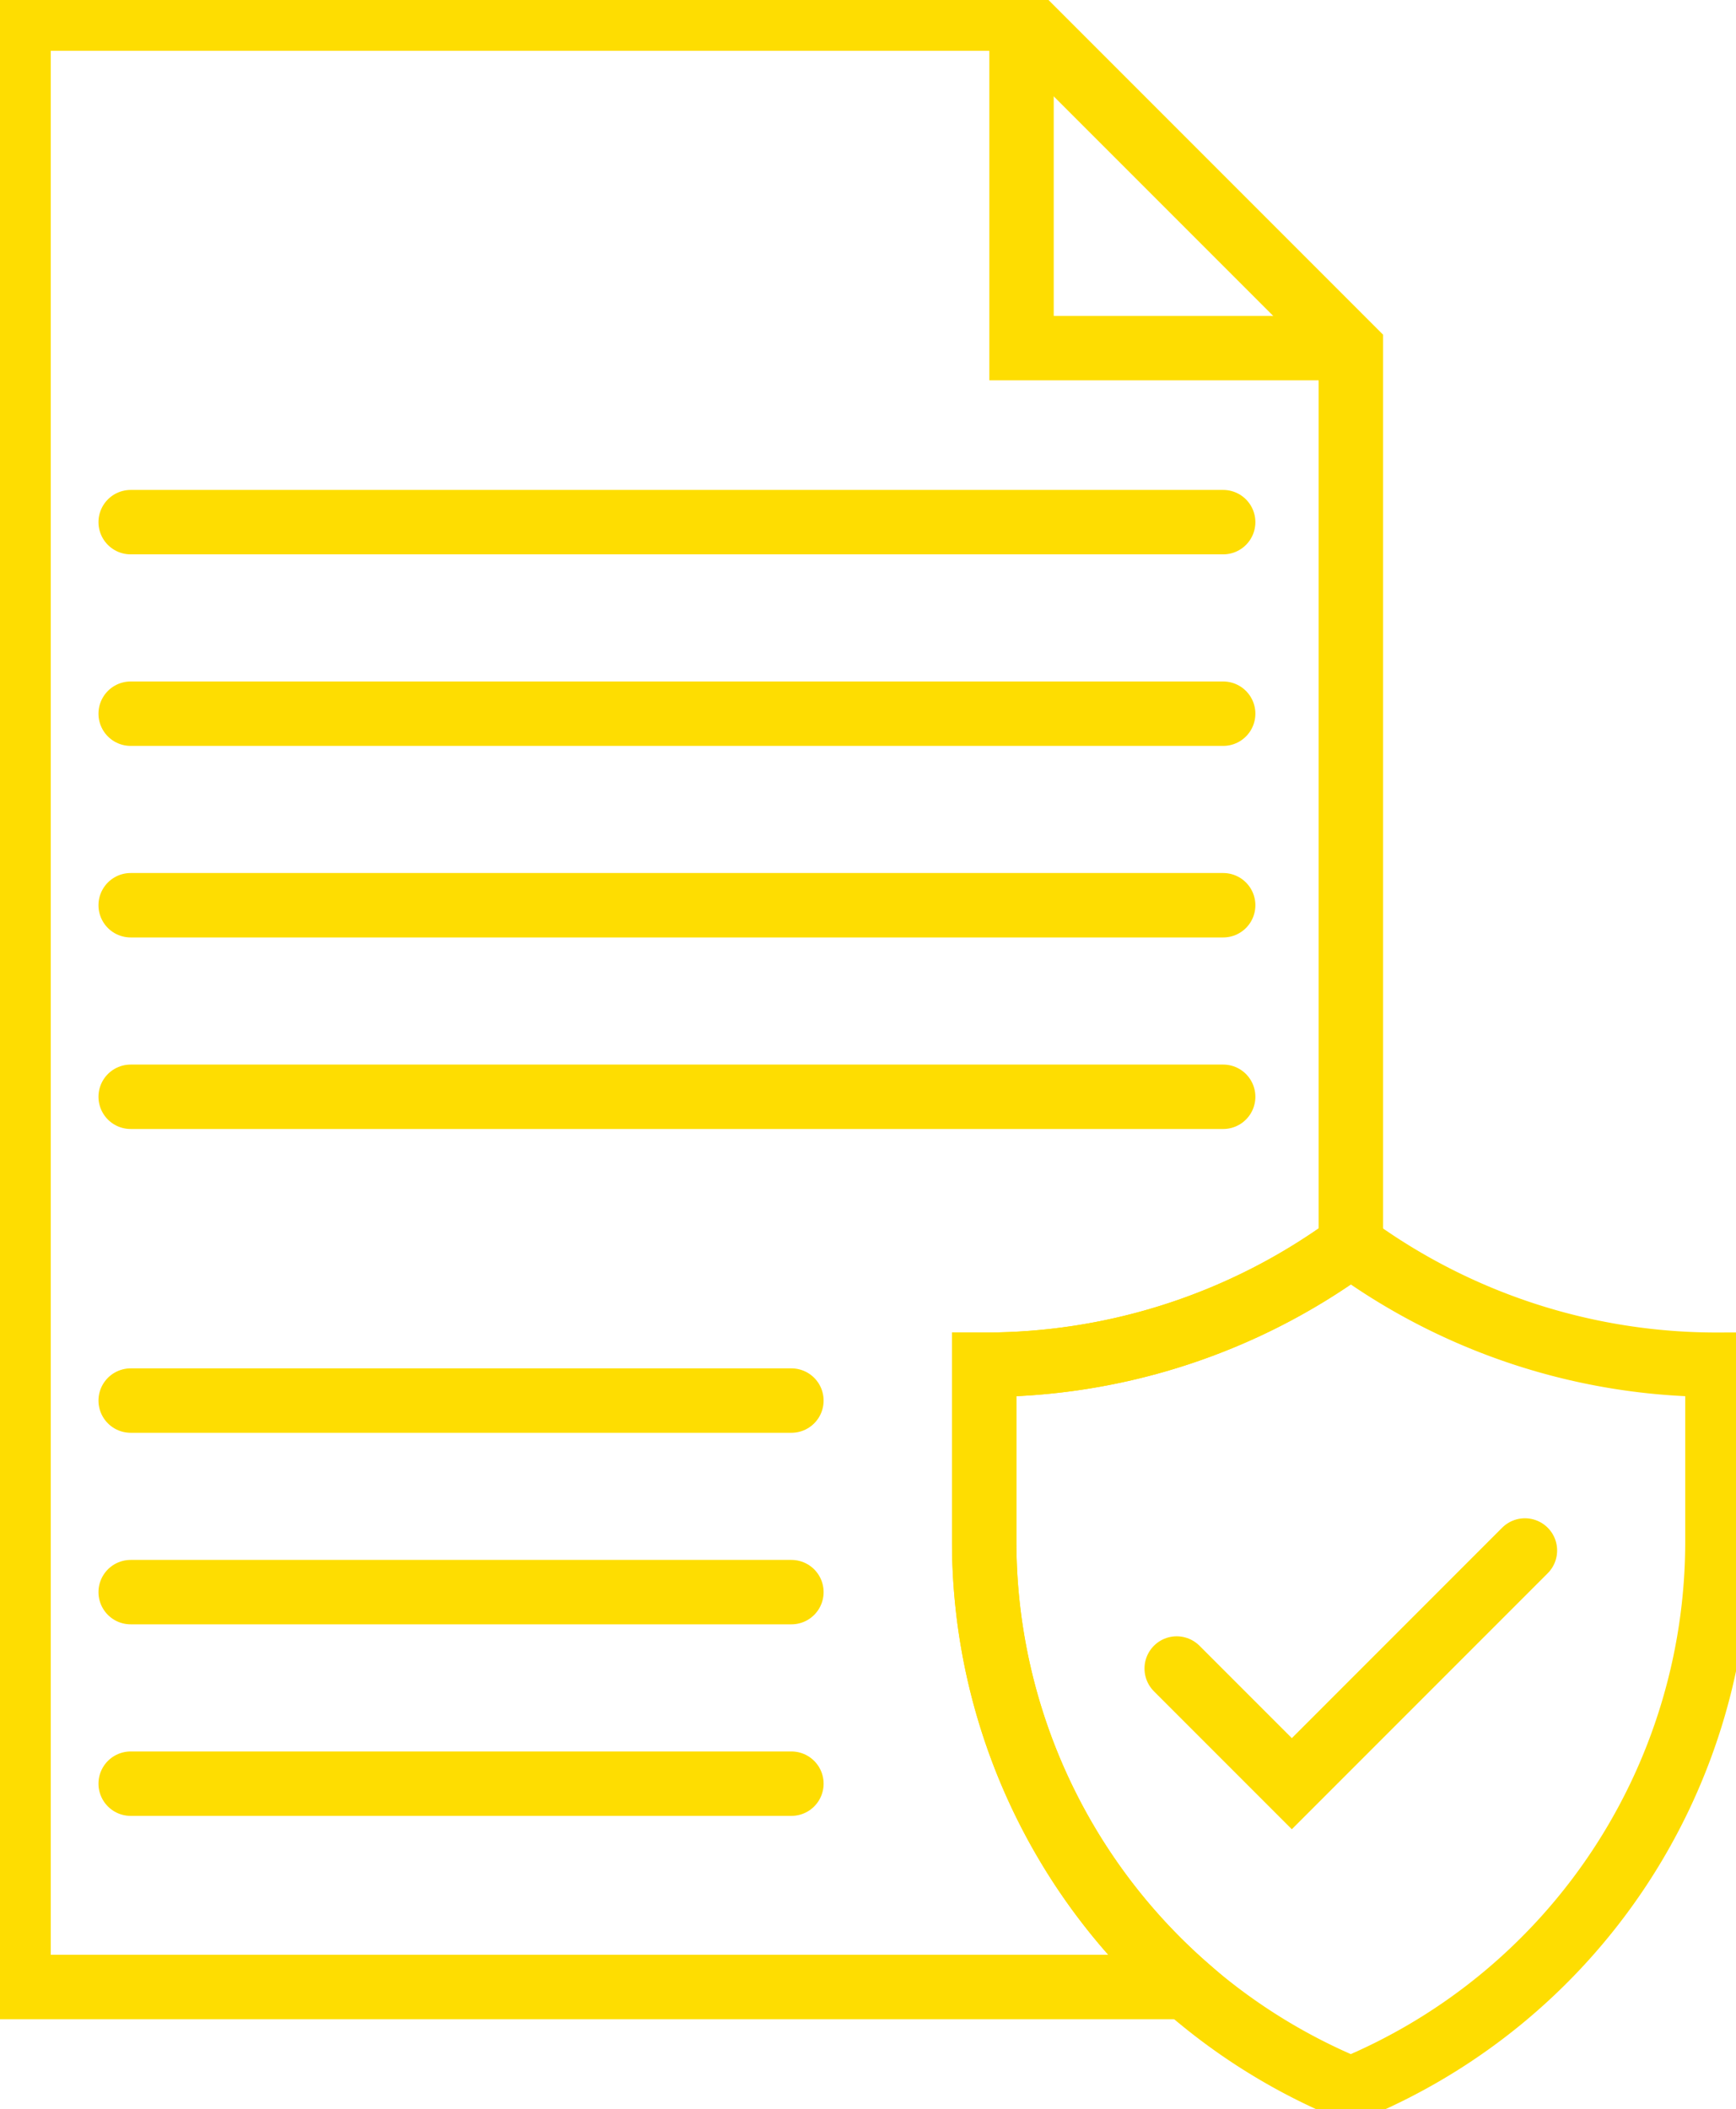 <?xml version="1.0" encoding="UTF-8"?>
<svg xmlns="http://www.w3.org/2000/svg" xmlns:xlink="http://www.w3.org/1999/xlink" id="Group_2728" data-name="Group 2728" width="80.865" height="98.212" viewBox="0 0 80.865 98.212">
  <defs>
    <clipPath id="clip-path">
      <rect id="Rectangle_346" data-name="Rectangle 346" width="80.865" height="98.212" fill="none" stroke="#fedd01" stroke-width="3"></rect>
    </clipPath>
  </defs>
  <g id="Group_2727" data-name="Group 2727" clip-path="url(#clip-path)">
    <path id="Path_689" data-name="Path 689" d="M180.229,190.287v8.24a27.573,27.573,0,0,1-17.078,25.491,27.573,27.573,0,0,1-17.078-25.491v-8.24a28.8,28.8,0,0,0,17.078-5.573A28.8,28.8,0,0,0,180.229,190.287Z" transform="translate(-100.229 -126.741)" fill="none" stroke="#fedd01" stroke-miterlimit="10" stroke-width="3"></path>
    <path id="Path_690" data-name="Path 690" d="M47.736,65.436v8.24a27.561,27.561,0,0,0,9.408,20.735H2.755V2.755H49.474L64.814,18.094V59.863A28.8,28.8,0,0,1,47.736,65.436Z" transform="translate(-1.89 -1.89)" fill="none" stroke="#fedd01" stroke-miterlimit="10" stroke-width="3"></path>
    <path id="Path_691" data-name="Path 691" d="M166.952,18.1H151.613V2.756" transform="translate(-104.029 -1.891)" fill="none" stroke="#fedd01" stroke-miterlimit="10" stroke-width="3"></path>
    <path id="Path_692" data-name="Path 692" d="M174.645,235.528l5.363,5.363,10.858-10.859" transform="translate(-119.833 -157.836)" fill="none" stroke="#fedd01" stroke-linecap="round" stroke-miterlimit="10" stroke-width="3"></path>
    <line id="Line_531" data-name="Line 531" x2="50.89" transform="translate(6.087 24.313)" fill="none" stroke="#fedd01" stroke-linecap="round" stroke-miterlimit="10" stroke-width="3"></line>
    <line id="Line_532" data-name="Line 532" x2="50.89" transform="translate(6.087 33.232)" fill="none" stroke="#fedd01" stroke-linecap="round" stroke-miterlimit="10" stroke-width="3"></line>
    <line id="Line_533" data-name="Line 533" x2="50.89" transform="translate(6.087 42.151)" fill="none" stroke="#fedd01" stroke-linecap="round" stroke-miterlimit="10" stroke-width="3"></line>
    <line id="Line_534" data-name="Line 534" x2="50.89" transform="translate(6.087 51.07)" fill="none" stroke="#fedd01" stroke-linecap="round" stroke-miterlimit="10" stroke-width="3"></line>
    <line id="Line_535" data-name="Line 535" x1="30.778" transform="translate(6.087 65.216)" fill="none" stroke="#fedd01" stroke-linecap="round" stroke-miterlimit="10" stroke-width="3"></line>
    <line id="Line_536" data-name="Line 536" x1="30.778" transform="translate(6.087 74.135)" fill="none" stroke="#fedd01" stroke-linecap="round" stroke-miterlimit="10" stroke-width="3"></line>
    <line id="Line_537" data-name="Line 537" x1="30.778" transform="translate(6.087 83.054)" fill="none" stroke="#fedd01" stroke-linecap="round" stroke-miterlimit="10" stroke-width="3"></line>
  </g>
</svg>
